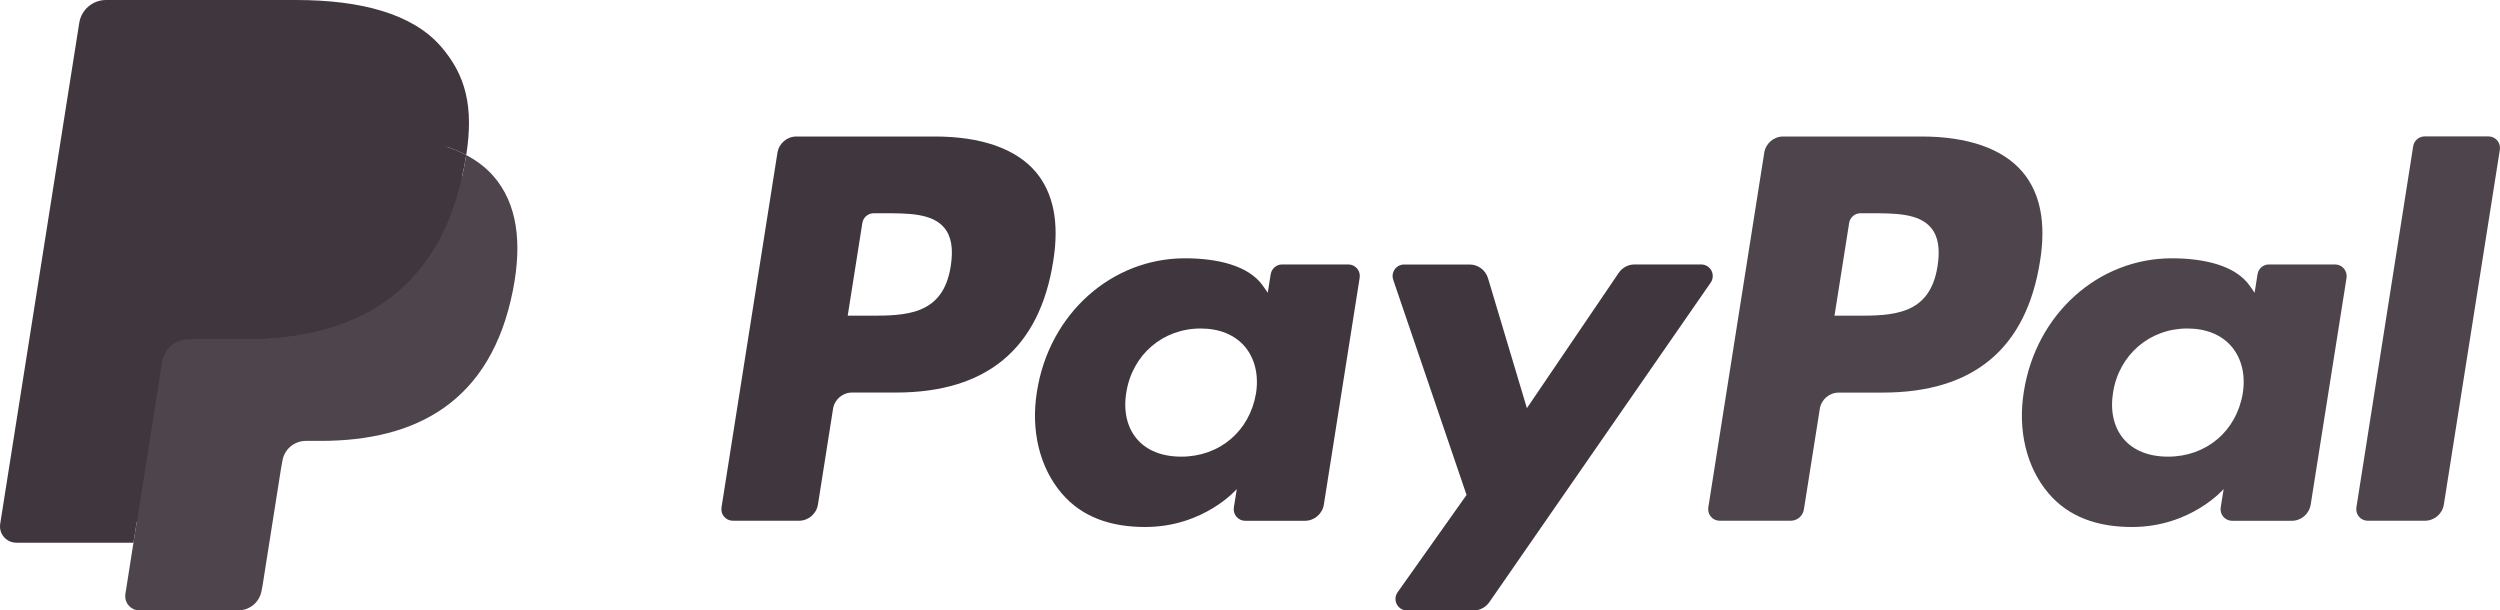 <?xml version="1.0" encoding="UTF-8" standalone="no"?>
<!-- Generator: Adobe Illustrator 24.0.1, SVG Export Plug-In . SVG Version: 6.00 Build 0)  -->

<svg
   version="1.1"
   id="Layer_1"
   x="0px"
   y="0px"
   viewBox="0 0 50 12.209"
   xml:space="preserve"
   sodipodi:docname="b159906ea630fac866afdcceb684dcb3.svg"
   width="50"
   height="12.209"
   xmlns:inkscape="http://www.inkscape.org/namespaces/inkscape"
   xmlns:sodipodi="http://sodipodi.sourceforge.net/DTD/sodipodi-0.dtd"
   xmlns="http://www.w3.org/2000/svg"
   xmlns:svg="http://www.w3.org/2000/svg"><defs
   id="defs29" /><sodipodi:namedview
   id="namedview27"
   pagecolor="#ffffff"
   bordercolor="#666666"
   borderopacity="1.0"
   inkscape:pageshadow="2"
   inkscape:pageopacity="0.0"
   inkscape:pagecheckerboard="0" />
<style
   type="text/css"
   id="style2">
	.st0{fill:#3F373D;}
	.st1{fill:#4D454B;}
</style>
<g
   id="g24"
   transform="translate(3.1288245e-6,-6.396)">
	<path
   class="st0"
   d="m 18.696,9.126 h -2.767 c -0.189,0 -0.35,0.138 -0.38,0.324 l -1.119,7.095 c -0.022,0.14 0.086,0.266 0.228,0.266 h 1.321 c 0.189,0 0.35,-0.138 0.38,-0.325 l 0.302,-1.914 c 0.029,-0.187 0.191,-0.325 0.379,-0.325 h 0.876 c 1.823,0 2.875,-0.882 3.149,-2.63 C 21.189,10.852 21.07,10.252 20.712,9.831 20.319,9.37 19.622,9.126 18.696,9.126 Z m 0.319,2.591 c -0.151,0.993 -0.91,0.993 -1.643,0.993 h -0.418 l 0.293,-1.854 c 0.017,-0.112 0.114,-0.195 0.228,-0.195 h 0.191 c 0.5,0 0.971,0 1.215,0.285 0.145,0.17 0.189,0.422 0.134,0.771 z"
   id="path4" />
	<path
   class="st0"
   d="m 26.967,11.685 h -1.325 c -0.113,0 -0.21,0.083 -0.228,0.195 l -0.059,0.371 -0.093,-0.134 c -0.287,-0.416 -0.926,-0.555 -1.565,-0.555 -1.464,0 -2.715,1.109 -2.958,2.665 -0.127,0.776 0.053,1.518 0.494,2.035 0.404,0.476 0.982,0.674 1.669,0.674 1.18,0 1.834,-0.759 1.834,-0.759 l -0.059,0.368 c -0.022,0.141 0.086,0.267 0.227,0.267 h 1.193 c 0.19,0 0.35,-0.138 0.38,-0.325 l 0.716,-4.535 c 0.023,-0.14 -0.085,-0.267 -0.226,-0.267 z m -1.847,2.579 c -0.128,0.757 -0.729,1.265 -1.495,1.265 -0.385,0 -0.692,-0.123 -0.89,-0.357 -0.196,-0.232 -0.27,-0.563 -0.208,-0.931 0.119,-0.75 0.73,-1.275 1.485,-1.275 0.376,0 0.682,0.125 0.884,0.361 0.201,0.238 0.282,0.57 0.224,0.937 z"
   id="path6" />
	<path
   class="st0"
   d="m 34.023,11.685 h -1.331 c -0.127,0 -0.246,0.063 -0.318,0.169 L 30.538,14.559 29.76,11.96 c -0.049,-0.163 -0.199,-0.274 -0.369,-0.274 h -1.308 c -0.159,0 -0.269,0.155 -0.219,0.305 l 1.467,4.304 -1.379,1.946 c -0.108,0.153 10e-4,0.364 0.188,0.364 h 1.33 c 0.126,0 0.244,-0.061 0.316,-0.165 l 4.428,-6.392 c 0.105,-0.154 -0.004,-0.363 -0.191,-0.363 z"
   id="path8" />
	<path
   class="st1"
   d="m 38.431,9.126 h -2.767 c -0.189,0 -0.35,0.138 -0.379,0.324 l -1.119,7.095 c -0.022,0.14 0.086,0.266 0.227,0.266 h 1.42 c 0.132,0 0.245,-0.096 0.265,-0.227 l 0.318,-2.011 c 0.029,-0.187 0.191,-0.325 0.379,-0.325 h 0.876 c 1.823,0 2.875,-0.882 3.15,-2.63 0.124,-0.765 0.005,-1.365 -0.353,-1.786 C 40.055,9.37 39.358,9.126 38.431,9.126 Z m 0.32,2.591 C 38.6,12.71 37.842,12.71 37.108,12.71 H 36.69 l 0.293,-1.854 C 37,10.744 37.097,10.661 37.21,10.661 h 0.191 c 0.499,0 0.971,0 1.215,0.285 0.146,0.17 0.19,0.422 0.135,0.771 z"
   id="path10" />
	<path
   class="st1"
   d="m 46.702,11.685 h -1.324 c -0.114,0 -0.21,0.083 -0.227,0.195 l -0.059,0.371 -0.093,-0.134 c -0.287,-0.416 -0.926,-0.555 -1.564,-0.555 -1.464,0 -2.714,1.109 -2.958,2.665 -0.126,0.776 0.053,1.518 0.493,2.035 0.405,0.476 0.982,0.674 1.669,0.674 1.18,0 1.834,-0.759 1.834,-0.759 l -0.059,0.368 c -0.022,0.141 0.086,0.267 0.228,0.267 h 1.193 c 0.189,0 0.35,-0.138 0.379,-0.325 l 0.717,-4.535 c 0.021,-0.14 -0.087,-0.267 -0.229,-0.267 z m -1.847,2.579 c -0.127,0.757 -0.729,1.265 -1.495,1.265 -0.384,0 -0.692,-0.123 -0.89,-0.357 -0.196,-0.232 -0.269,-0.563 -0.208,-0.931 0.12,-0.75 0.73,-1.275 1.485,-1.275 0.376,0 0.682,0.125 0.884,0.361 0.202,0.238 0.283,0.57 0.224,0.937 z"
   id="path12" />
	<path
   class="st1"
   d="m 48.264,9.32 -1.136,7.225 c -0.022,0.14 0.086,0.266 0.227,0.266 h 1.142 c 0.19,0 0.351,-0.138 0.38,-0.325 l 1.12,-7.095 C 50.019,9.251 49.911,9.124 49.77,9.124 H 48.492 C 48.378,9.126 48.281,9.208 48.264,9.32 Z"
   id="path14" />
	<path
   class="st0"
   d="M 2.94,18.19 3.152,16.846 2.68,16.835 H 0.429 L 1.993,6.918 C 1.998,6.888 2.014,6.86 2.037,6.84 2.06,6.821 2.09,6.81 2.12,6.81 h 3.795 c 1.26,0 2.129,0.262 2.583,0.78 0.213,0.243 0.348,0.496 0.414,0.776 0.069,0.293 0.07,0.643 0.003,1.07 L 8.91,9.466 V 9.739 L 9.123,9.86 c 0.179,0.095 0.322,0.204 0.431,0.329 0.182,0.208 0.3,0.471 0.35,0.784 0.051,0.322 0.034,0.704 -0.05,1.138 C 9.757,12.609 9.6,13.044 9.388,13.399 9.193,13.726 8.945,13.998 8.65,14.208 8.368,14.408 8.034,14.56 7.656,14.657 7.289,14.752 6.872,14.801 6.413,14.801 H 6.117 c -0.211,0 -0.416,0.076 -0.577,0.212 -0.161,0.139 -0.268,0.329 -0.301,0.537 L 5.216,15.67 4.842,18.039 4.825,18.126 C 4.821,18.154 4.813,18.167 4.802,18.177 4.792,18.185 4.777,18.191 4.763,18.191 4.763,18.19 2.94,18.19 2.94,18.19 Z"
   id="path16" />
	<path
   class="st1"
   d="m 9.325,9.497 v 0 0 C 9.313,9.57 9.3,9.644 9.286,9.72 8.786,12.289 7.073,13.177 4.887,13.177 H 3.773 c -0.267,0 -0.493,0.194 -0.534,0.458 v 0 0 l -0.57,3.615 -0.161,1.025 c -0.027,0.173 0.106,0.329 0.281,0.329 h 1.975 c 0.234,0 0.432,-0.17 0.469,-0.401 l 0.019,-0.1 0.372,-2.359 0.024,-0.129 c 0.036,-0.231 0.235,-0.401 0.469,-0.401 h 0.295 c 1.913,0 3.411,-0.777 3.849,-3.025 C 10.444,11.25 10.349,10.466 9.865,9.914 9.719,9.748 9.537,9.61 9.325,9.497 Z"
   id="path18" />
	<path
   class="st0"
   d="M 8.801,9.288 C 8.725,9.266 8.646,9.246 8.565,9.228 8.484,9.21 8.4,9.194 8.314,9.18 8.014,9.131 7.685,9.108 7.332,9.108 H 4.358 C 4.285,9.108 4.215,9.125 4.153,9.155 4.016,9.221 3.914,9.351 3.89,9.51 l -0.633,4.008 -0.018,0.117 c 0.042,-0.264 0.267,-0.458 0.534,-0.458 h 1.113 c 2.187,0 3.899,-0.888 4.399,-3.457 C 9.3,9.644 9.313,9.57 9.324,9.497 9.198,9.43 9.061,9.373 8.913,9.324 8.877,9.312 8.839,9.3 8.801,9.288 Z"
   id="path20" />
	<path
   class="st0"
   d="M 3.89,9.51 C 3.915,9.351 4.017,9.221 4.154,9.156 4.217,9.126 4.286,9.109 4.359,9.109 h 2.974 c 0.352,0 0.681,0.023 0.982,0.072 C 8.4,9.195 8.484,9.21 8.565,9.228 8.646,9.246 8.725,9.266 8.801,9.289 8.839,9.3 8.877,9.312 8.914,9.324 9.061,9.373 9.198,9.43 9.325,9.497 9.474,8.547 9.324,7.901 8.81,7.316 8.244,6.672 7.222,6.396 5.915,6.396 H 2.121 C 1.854,6.396 1.626,6.59 1.585,6.854 L 0.004,16.873 c -0.031,0.198 0.122,0.377 0.322,0.377 h 2.343 l 0.588,-3.732 z"
   id="path22" />
</g>
</svg>
